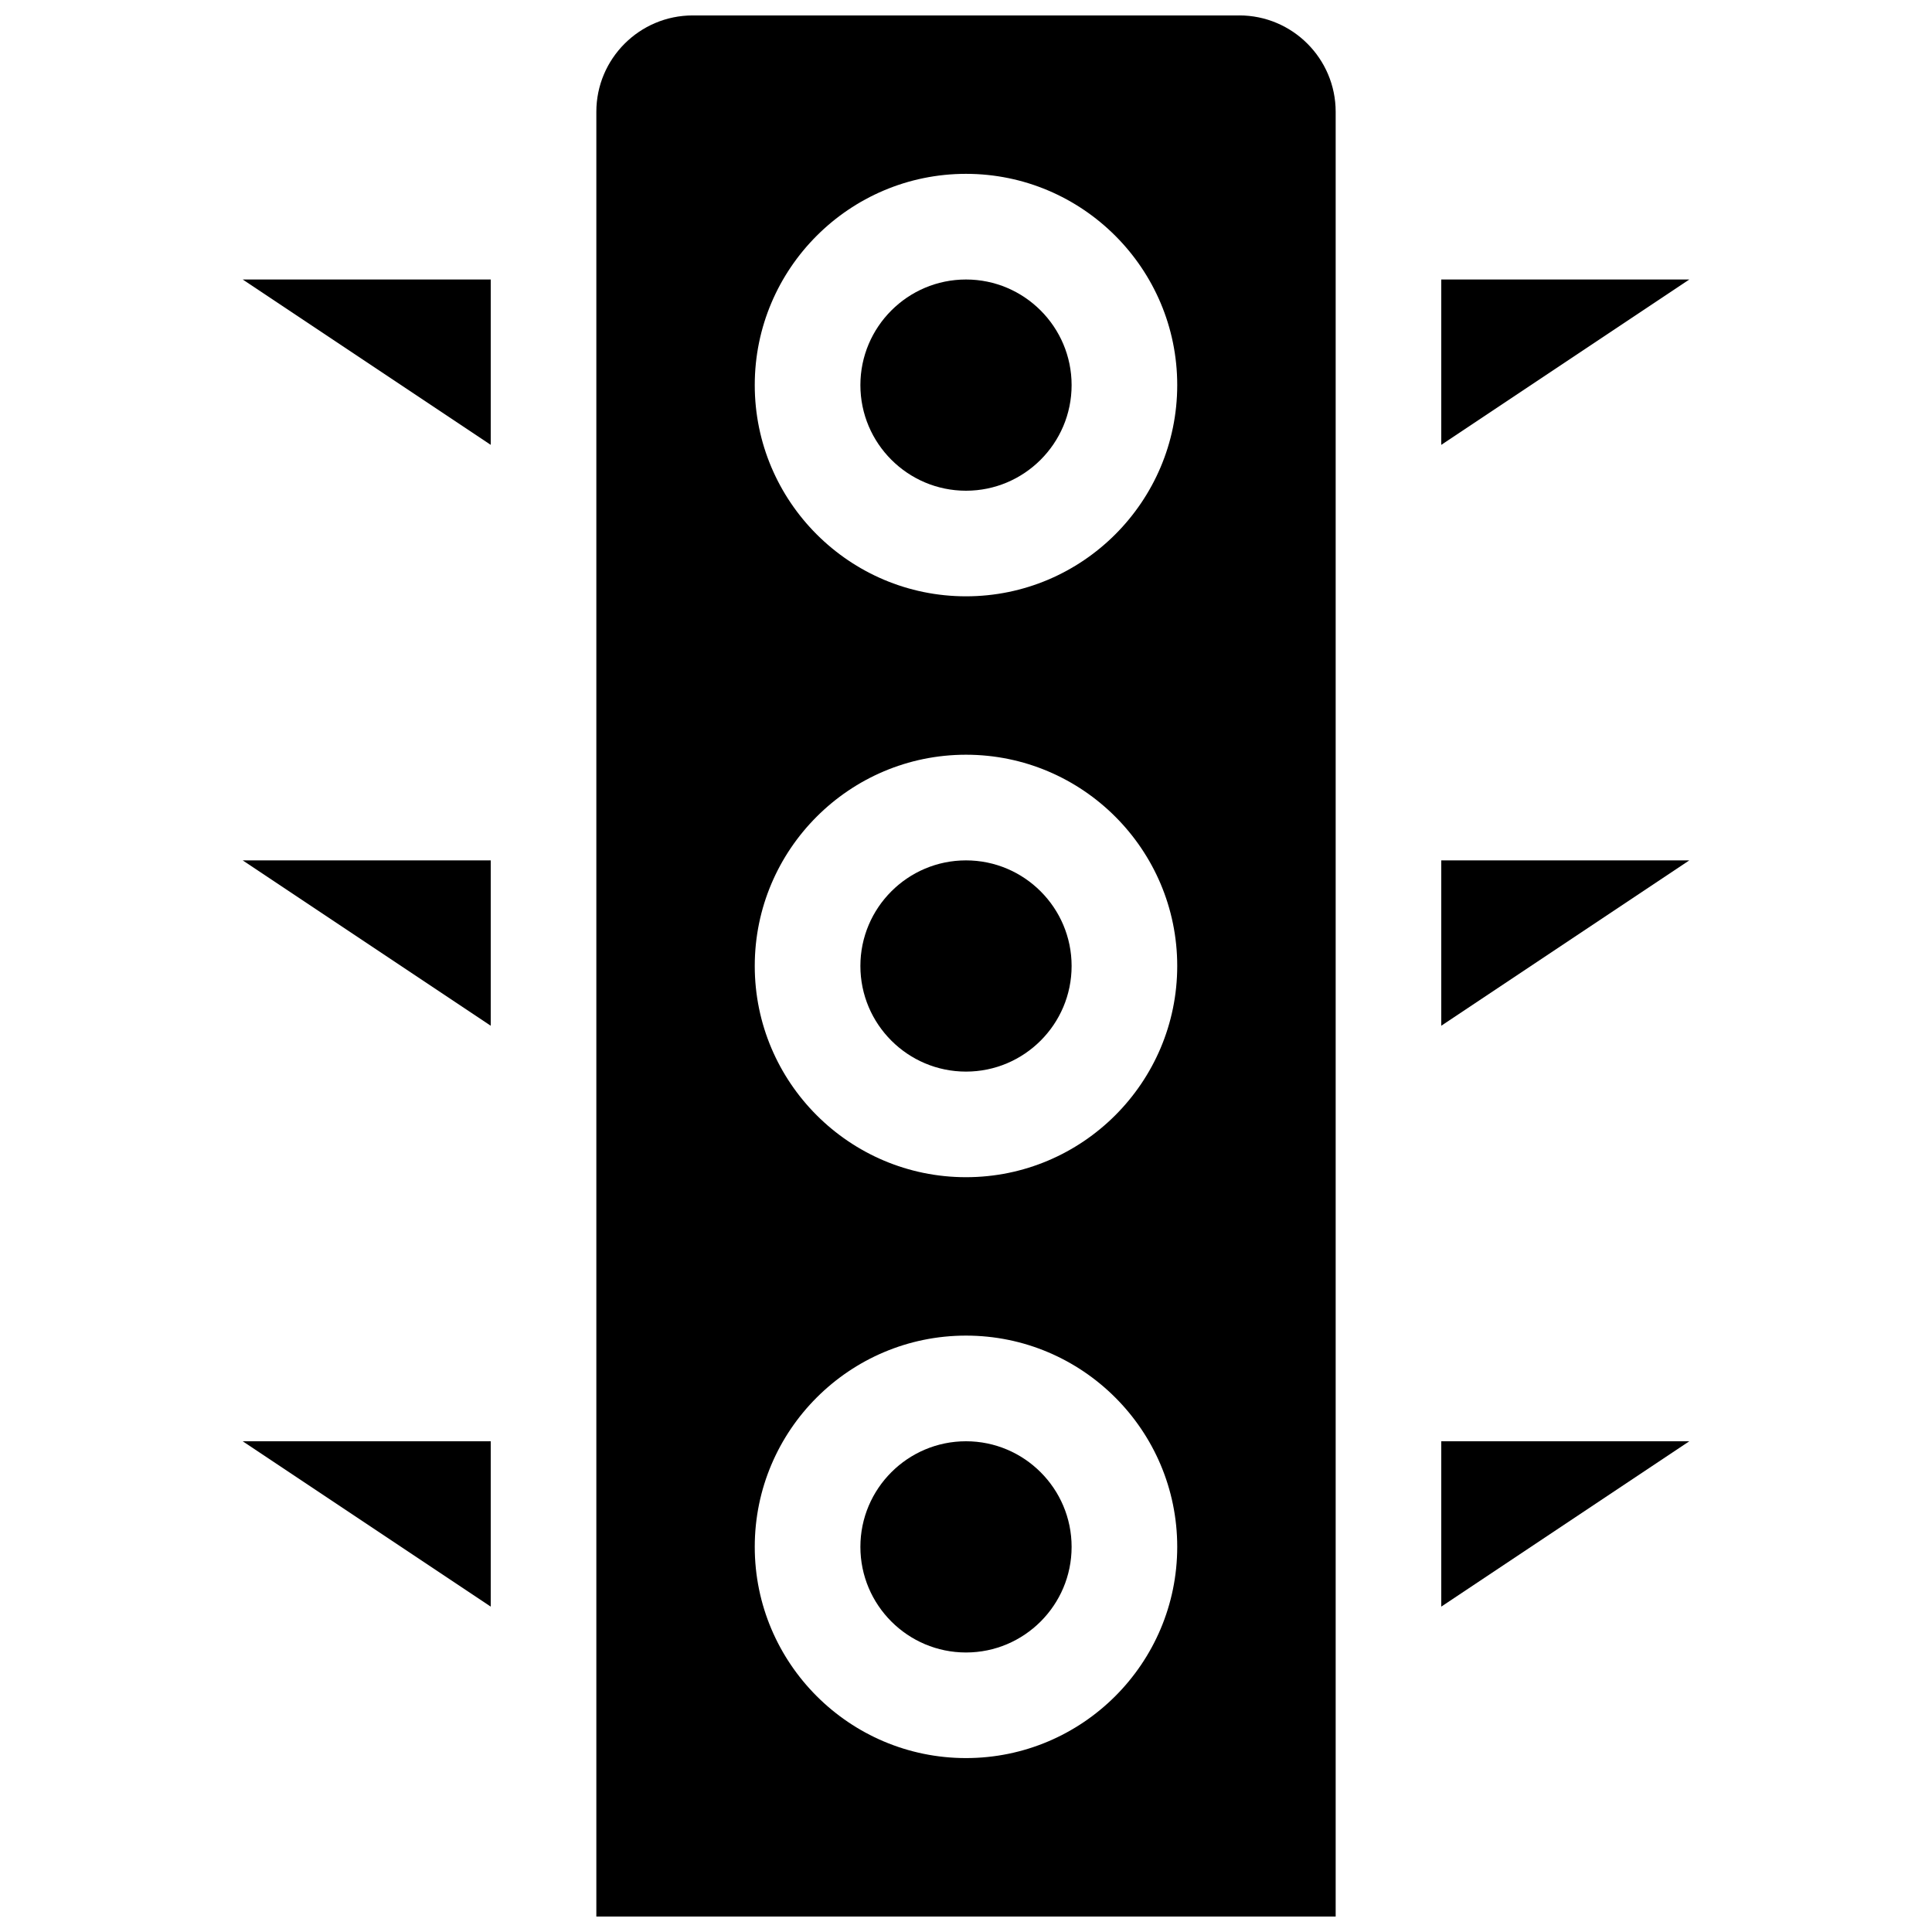 <?xml version="1.0" encoding="UTF-8"?>
<!-- Uploaded to: SVG Repo, www.svgrepo.com, Generator: SVG Repo Mixer Tools -->
<svg width="800px" height="800px" version="1.1" viewBox="144 144 512 512" xmlns="http://www.w3.org/2000/svg">
 <defs>
  <clipPath id="a">
   <path d="m302 148.09h196v503.81h-196z"/>
  </clipPath>
 </defs>
 <path d="m400 372.01c-15.434 0-27.988 12.555-27.988 27.988s12.555 27.988 27.988 27.988 27.988-12.555 27.988-27.988c0-15.43-12.555-27.988-27.988-27.988z"/>
 <path d="m274.05 569.77v-43.824h-65.738z"/>
 <path d="m400 525.95c-15.434 0-27.988 12.555-27.988 27.988s12.555 27.988 27.988 27.988 27.988-12.555 27.988-27.988c0-15.43-12.555-27.988-27.988-27.988z"/>
 <path d="m274.05 415.83v-43.824h-65.738z"/>
 <path d="m274.05 261.89v-43.824h-65.738z"/>
 <path d="m400 218.07c-15.434 0-27.988 12.555-27.988 27.988 0 15.434 12.555 27.988 27.988 27.988s27.988-12.555 27.988-27.988c0-15.43-12.555-27.988-27.988-27.988z"/>
 <path d="m525.95 415.83 65.738-43.824h-65.738z"/>
 <path d="m525.95 218.07v43.824l65.738-43.824z"/>
 <path d="m525.95 569.77 65.738-43.824h-65.738z"/>
 <g clip-path="url(#a)">
  <path d="m472.42 148.09h-144.84c-14.086 0-25.543 11.457-25.543 25.539v478.27h195.93v-478.27c0-14.086-11.457-25.543-25.539-25.543zm-72.422 461.82c-30.867 0-55.98-25.113-55.98-55.98s25.113-55.98 55.98-55.98 55.98 25.113 55.98 55.98c-0.004 30.871-25.113 55.98-55.98 55.98zm0-153.94c-30.867 0-55.98-25.113-55.98-55.98 0-30.867 25.113-55.98 55.98-55.98s55.98 25.113 55.98 55.98c-0.004 30.871-25.113 55.98-55.98 55.98zm0-153.94c-30.867 0-55.98-25.113-55.98-55.98 0-30.867 25.113-55.98 55.98-55.98s55.98 25.113 55.98 55.98c-0.004 30.867-25.113 55.98-55.98 55.98z"/>
 </g>
</svg>
